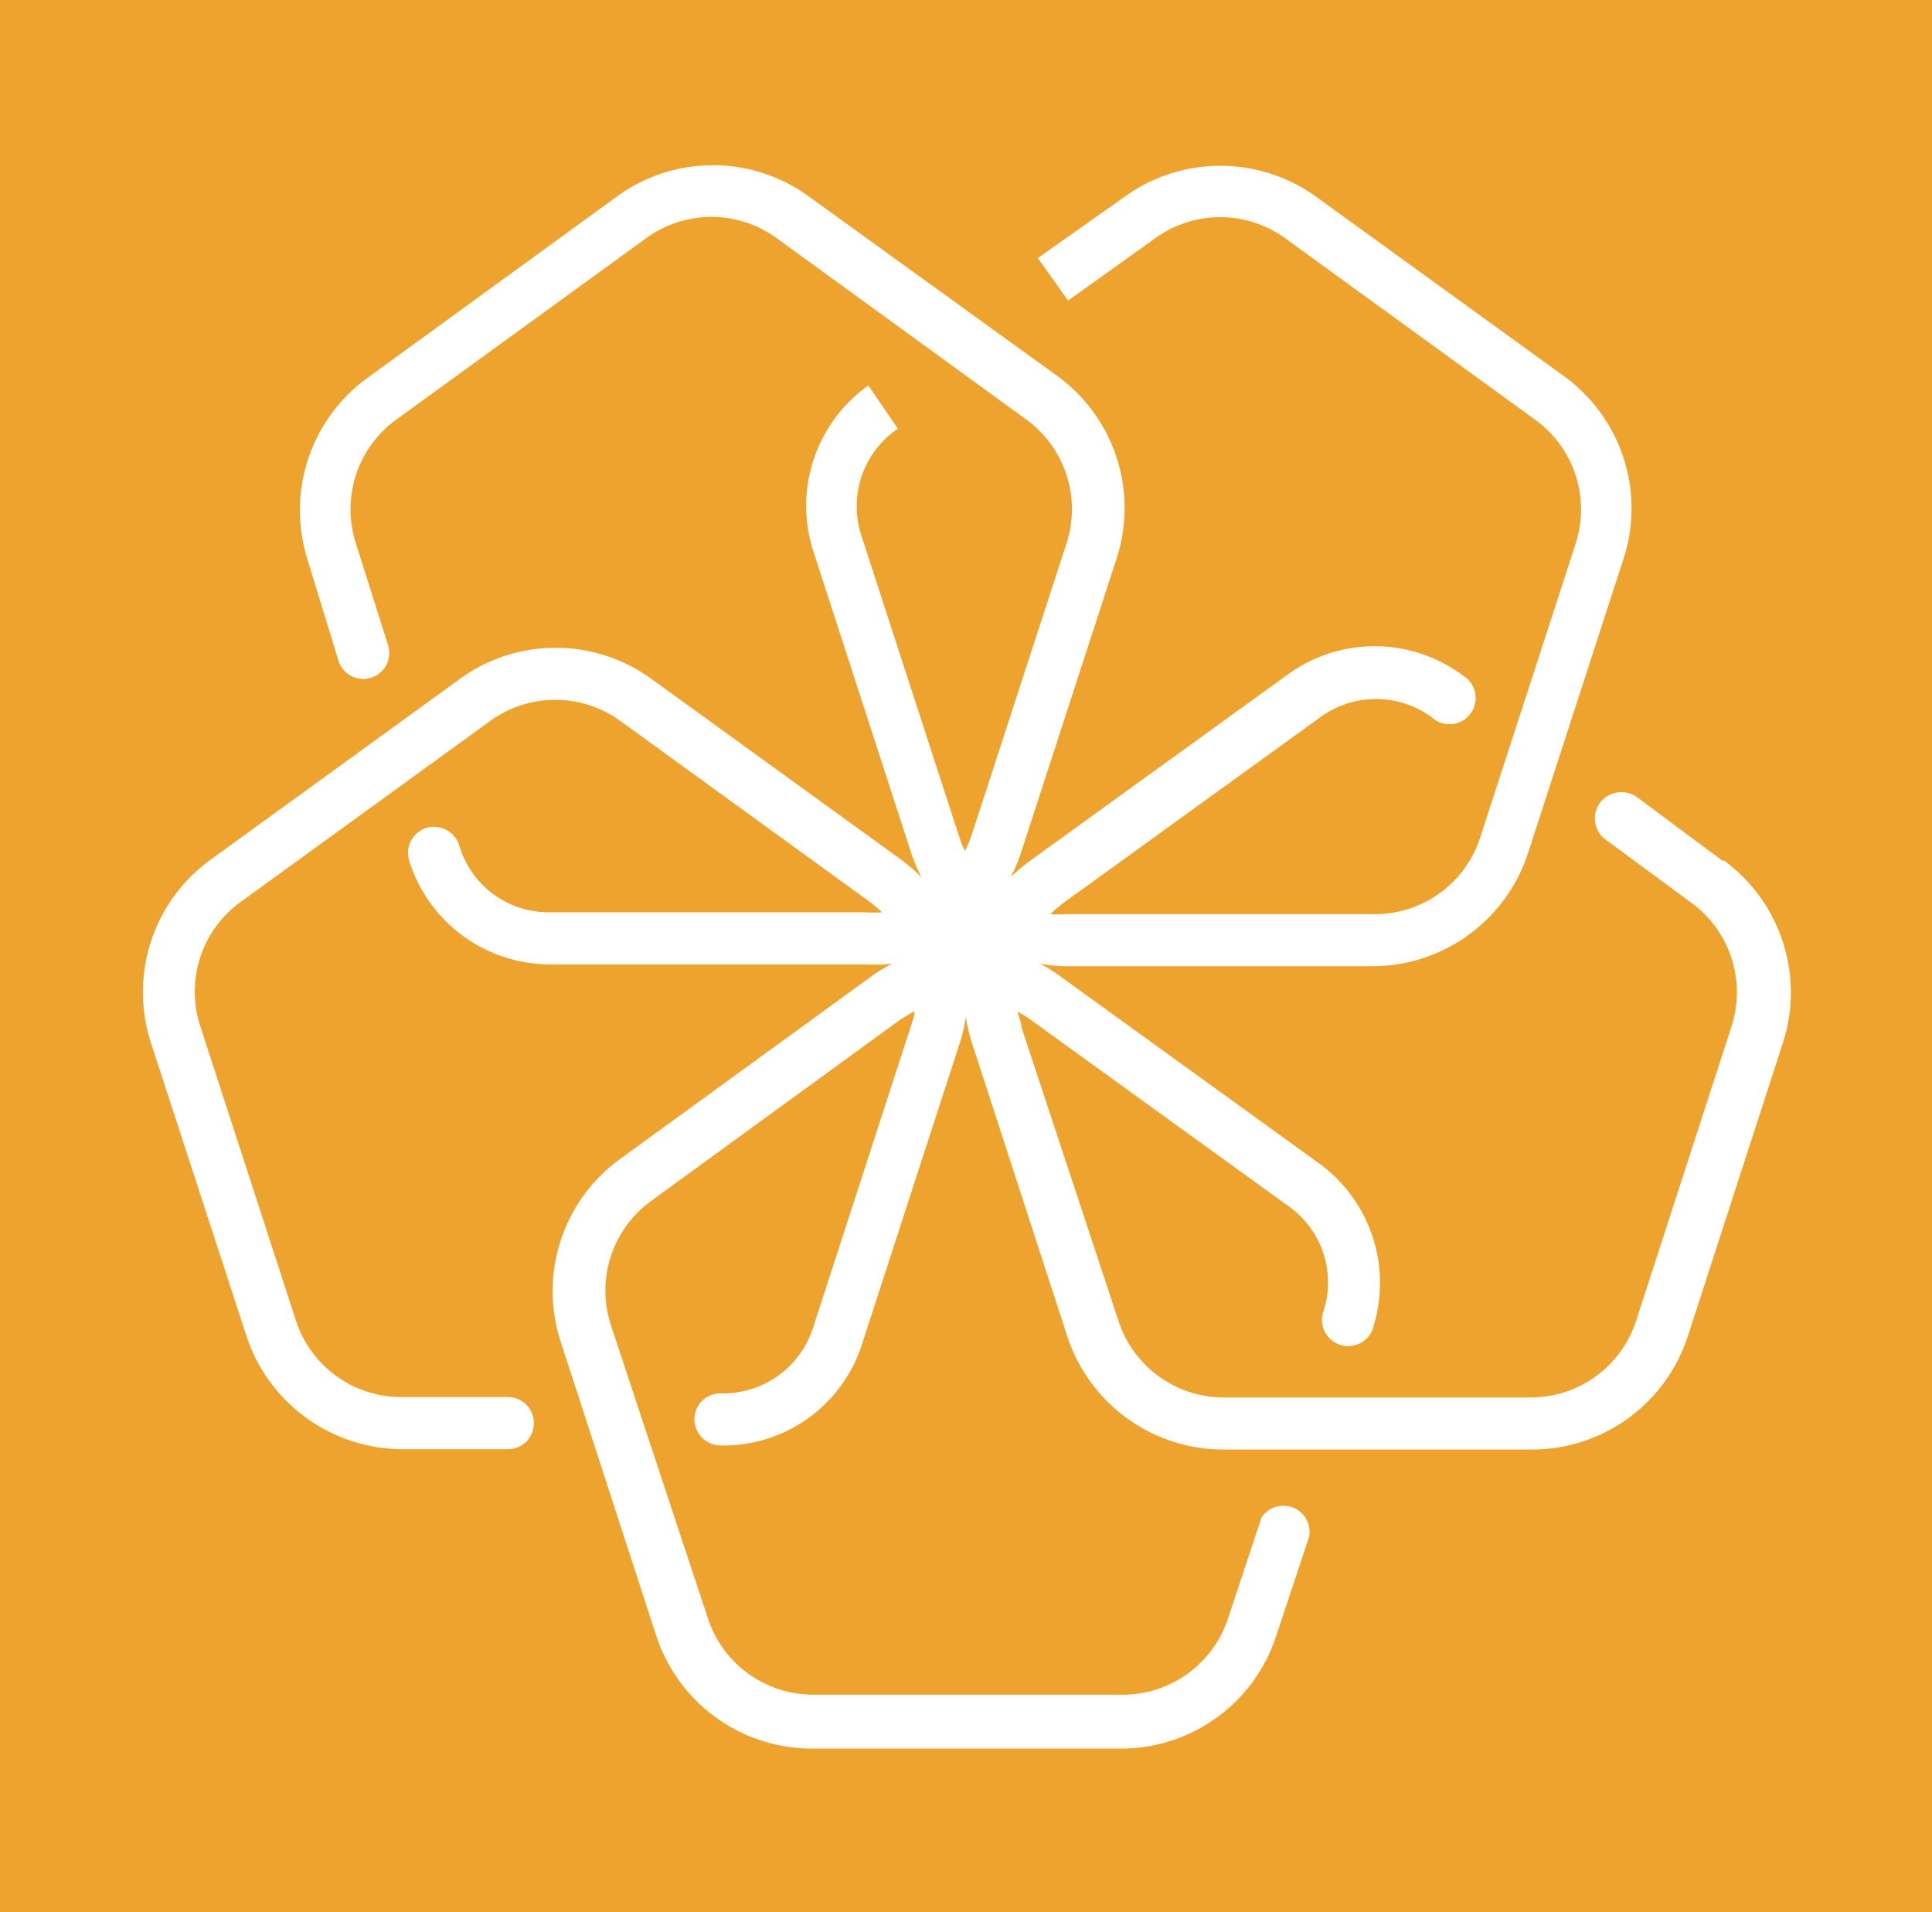 <svg xmlns="http://www.w3.org/2000/svg" id="Ebene_1" data-name="Ebene 1" viewBox="0 0 52.33 51.79"><defs><style>.cls-1{fill:#eea32f;}.cls-2{fill:#fff;}</style></defs><rect class="cls-1" width="52.33" height="51.79"></rect><path id="Blume" class="cls-2" d="M45.48,22.41l-2.31-1.72a.73.73,0,0,0-1,.15.71.71,0,0,0,.15,1h0l2.32,1.71a3,3,0,0,1,1.08,3.38l-2.57,7.93a3,3,0,0,1-2.88,2.09H32a3,3,0,0,1-2.88-2.09L26.5,26.93c0-.14-.08-.28-.11-.43a2.85,2.85,0,0,1,.37.23l7,5.06a2.53,2.53,0,0,1,.9,2.88.71.71,0,0,0,1.33.48,4,4,0,0,0-1.39-4.51l-7-5.06A4.78,4.78,0,0,0,27,25.2a3.64,3.64,0,0,0,.74.07H36a4.44,4.44,0,0,0,4.22-3.07l2.57-7.92a4.42,4.42,0,0,0-1.61-5L34.48,4.43a4.43,4.43,0,0,0-5.19,0L26.94,6.09l.82,1.15,2.35-1.68a3,3,0,0,1,3.54,0l6.75,4.9a3,3,0,0,1,1.1,3.39l-2.57,7.91A3,3,0,0,1,36,23.86H27.73a3.4,3.4,0,0,1-.45,0c.1-.1.21-.19.32-.28l7-5.06a2.55,2.55,0,0,1,3,0,.71.71,0,1,0,.86-1.12,4,4,0,0,0-4.71-.06l-7,5.06a5,5,0,0,0-.55.46,3.76,3.76,0,0,0,.29-.68l2.57-7.91a4.42,4.42,0,0,0-1.61-5L20.75,4.43a4.41,4.41,0,0,0-5.22,0L8.79,9.33a4.43,4.43,0,0,0-1.63,4.93L8,17a.7.7,0,1,0,1.34-.43l-.87-2.75a3,3,0,0,1,1.1-3.36l6.75-4.9a3,3,0,0,1,3.56,0l6.73,4.89a3,3,0,0,1,1.1,3.39l-2.57,7.9c-.05.14-.11.28-.17.41a2.27,2.27,0,0,1-.16-.39l-2.66-8.19a2.54,2.54,0,0,1,1-2.86l-.8-1.17A4,4,0,0,0,20.85,14l2.66,8.2a4.21,4.21,0,0,0,.28.66,5.27,5.27,0,0,0-.57-.49L16.49,17.5a4.41,4.41,0,0,0-5.22,0L4.54,22.38a4.43,4.43,0,0,0-1.61,5l2.58,7.92A4.46,4.46,0,0,0,9.7,38.35h2.89a.7.7,0,0,0,.7-.7.7.7,0,0,0-.7-.71l-2.89,0a3,3,0,0,1-2.86-2.09L4.26,26.91a3,3,0,0,1,1.1-3.39l6.73-4.88a3,3,0,0,1,3.56,0l6.73,4.88a3.24,3.24,0,0,1,.34.29,3,3,0,0,1-.42,0H13.69A2.52,2.52,0,0,1,11.27,22a.72.72,0,0,0-.88-.48.71.71,0,0,0-.48.88h0a4,4,0,0,0,3.78,2.82H22.3A4.17,4.17,0,0,0,23,25.2a4.12,4.12,0,0,0-.63.39l-6.73,4.89a4.42,4.42,0,0,0-1.61,5l2.57,7.91a4.44,4.44,0,0,0,4.22,3.07h8.34a4.42,4.42,0,0,0,4.22-3l.91-2.74A.71.71,0,0,0,33,40.2l-.91,2.74A3,3,0,0,1,29.18,45H20.84A3,3,0,0,1,18,42.92L15.38,35a3,3,0,0,1,1.11-3.39l6.72-4.89c.13-.08.25-.16.39-.23,0,.14-.06.28-.1.41l-2.66,8.2a2.56,2.56,0,0,1-2.47,1.74.7.7,0,0,0-.73.68.71.71,0,0,0,.69.73,3.94,3.94,0,0,0,3.84-2.72l2.66-8.19a4.18,4.18,0,0,0,.16-.7,4.69,4.69,0,0,0,.17.72l2.57,7.91A4.45,4.45,0,0,0,32,38.36h8.32a4.44,4.44,0,0,0,4.23-3.08l2.57-7.93a4.43,4.43,0,0,0-1.59-4.94Z" transform="translate(1.17 0.9)"></path></svg>